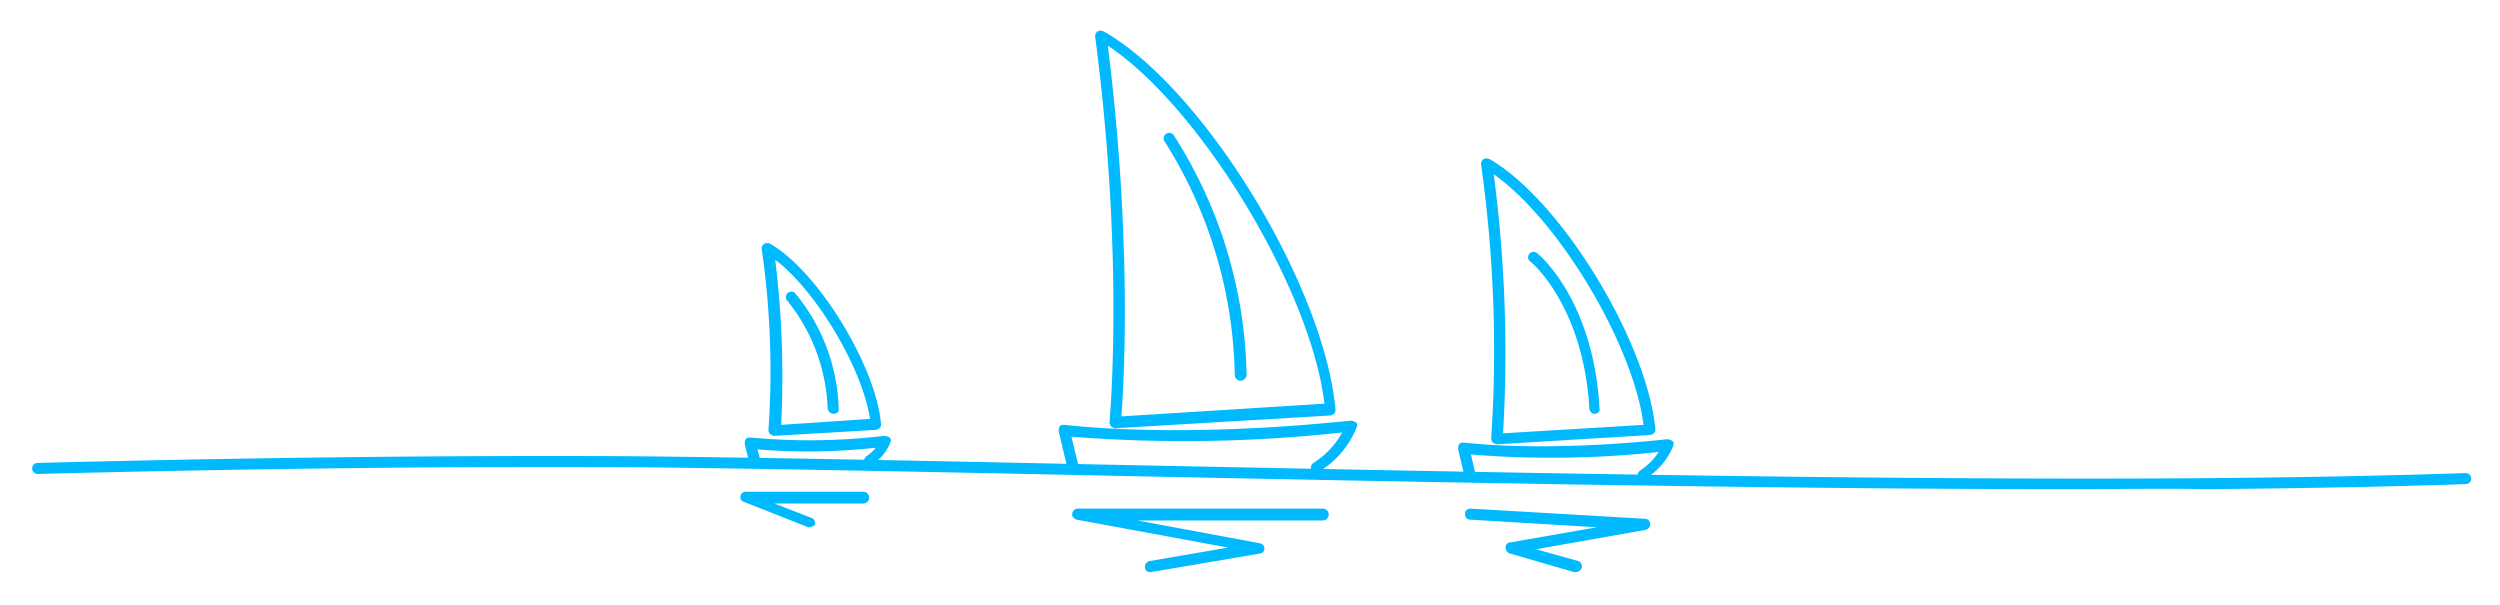 <svg id="Layer_1" data-name="Layer 1" xmlns="http://www.w3.org/2000/svg" viewBox="0 0 295.4 71.5"><defs><style>.cls-1{fill:#00b9ff;}</style></defs><path class="cls-1" d="M245.1,57.8c-36.9,0-79.5-.9-114.5-1.6-23.5-.5-43.9-.9-57.2-1-22-.1-45.1.2-68.9.8a.65.65,0,0,1-.1-1.3c23.8-.6,47-.9,68.9-.8,13.4.1,33.7.5,57.3,1,40.1.8,90.1,1.9,130.1,1.6,11.6-.1,21.9-.3,30.6-.6a.65.65,0,1,1,.1,1.3c-8.7.3-19,.5-30.7.6C255.6,57.7,250.4,57.8,245.1,57.8Z"/><path class="cls-1" d="M155.6,55.9a.86.86,0,0,1-.6-.3.65.65,0,0,1,.2-.9,10.09,10.09,0,0,0,3.4-3.6,171.24,171.24,0,0,1-32,.5l.8,3.3a.67.67,0,0,1-1.3.3l-1-4.2a1.27,1.27,0,0,1,.1-.6c.1-.2.4-.2.6-.2s12.7,1.7,33.8-.5a1.42,1.42,0,0,1,.6.2c.2.1.2.4.1.6a10.77,10.77,0,0,1-4.4,5.2C155.8,55.9,155.7,55.9,155.6,55.9Z"/><path class="cls-1" d="M131.8,50.6c-.2,0-.3-.1-.5-.2a.76.76,0,0,1-.2-.5c0-.2,1.8-19-1.7-45.6a.71.71,0,0,1,.3-.6.85.85,0,0,1,.7,0c11.8,6.7,26.1,30.1,27.4,44.7a.55.55,0,0,1-.2.5.76.76,0,0,1-.5.2l-25.3,1.5Zm-.9-45.2c2.9,23.1,1.9,40.1,1.6,43.8l24-1.5C154.9,34.2,141.8,12.6,130.9,5.4Z"/><path class="cls-1" d="M146.6,45a.75.75,0,0,1-.7-.6,53.31,53.31,0,0,0-8.3-27.7.65.65,0,0,1,1.1-.7,54.26,54.26,0,0,1,8.6,28.4.86.86,0,0,1-.7.6Z"/><path class="cls-1" d="M194.2,56.8a.86.86,0,0,1-.6-.3.65.65,0,0,1,.2-.9,7.81,7.81,0,0,0,2.2-2.2,116.76,116.76,0,0,1-22.2.3l.5,2.1a.67.67,0,1,1-1.3.3l-.7-3a1.27,1.27,0,0,1,.1-.6c.1-.2.4-.2.6-.2s9,1.2,24-.4a1.42,1.42,0,0,1,.6.2c.2.1.2.4.1.6a7.92,7.92,0,0,1-3.2,3.8C194.4,56.8,194.3,56.8,194.2,56.8Z"/><path class="cls-1" d="M176.9,52.5c-.2,0-.3-.1-.5-.2a.76.76,0,0,1-.2-.5A157.82,157.82,0,0,0,175,19.4a.71.71,0,0,1,.3-.6.85.85,0,0,1,.7,0c8.4,4.8,18.6,21.5,19.6,31.9a.55.55,0,0,1-.2.5.76.76,0,0,1-.5.2l-18,1.1Zm-.4-31.9a162.22,162.22,0,0,1,1.1,30.6l16.6-1C193,40.7,184.1,25.9,176.5,20.6Z"/><path class="cls-1" d="M188.4,48.9a.65.65,0,0,1-.6-.6c-.7-12.2-6.9-17.4-7-17.4a.64.64,0,1,1,.8-1c.3.2,6.7,5.6,7.4,18.4.1.3-.2.6-.6.6Z"/><path class="cls-1" d="M102.8,55.1a.86.86,0,0,1-.6-.3.65.65,0,0,1,.2-.9,5.83,5.83,0,0,0,1.1-1,73.16,73.16,0,0,1-14,.2l.3,1.1a.67.67,0,1,1-1.3.3l-.5-2a1.27,1.27,0,0,1,.1-.6c.1-.2.4-.2.6-.2a75,75,0,0,0,15.8-.2,1.42,1.42,0,0,1,.6.2c.2.1.2.4.1.6a5.37,5.37,0,0,1-2.2,2.6C103,55.1,102.9,55.1,102.8,55.1Z"/><path class="cls-1" d="M91.5,51.5c-.2,0-.3-.1-.5-.2a.76.76,0,0,1-.2-.5A100.52,100.52,0,0,0,90,29.4a.71.71,0,0,1,.3-.6.85.85,0,0,1,.7,0c5.6,3.2,12.5,14.4,13.1,21.3a.55.55,0,0,1-.2.5.76.76,0,0,1-.5.2l-11.9.7Zm.1-20.8a113.08,113.08,0,0,1,.7,19.5l10.5-.7C101.9,43.5,96.4,34.3,91.6,30.7Z"/><path class="cls-1" d="M98.5,48.9a.75.75,0,0,1-.7-.6A21.52,21.52,0,0,0,93,35.5a.64.64,0,0,1,1-.8,22.38,22.38,0,0,1,5.1,13.6c.1.3-.2.6-.6.6Z"/><path class="cls-1" d="M135.9,67.6a.56.56,0,0,1-.6-.5.69.69,0,0,1,.5-.8l9.3-1.6-17.9-3.3c-.3-.1-.6-.4-.5-.7a.65.65,0,0,1,.6-.6h29a.7.7,0,0,1,0,1.4H134.4l14.5,2.7a.63.63,0,0,1,.5.6.56.56,0,0,1-.5.6L136,67.6Z"/><path class="cls-1" d="M186.2,67.6H186l-7.6-2.2a.75.75,0,0,1-.5-.7.56.56,0,0,1,.5-.6l10.3-1.8-15-.9c-.4,0-.6-.3-.6-.7s.3-.6.7-.6l20.6,1.2a.65.65,0,0,1,.6.6.75.75,0,0,1-.5.7l-13,2.3,5,1.4a.68.68,0,0,1,.4.8A.79.79,0,0,1,186.2,67.6Z"/><path class="cls-1" d="M95.7,62.3h-.2l-7.6-3a.57.57,0,0,1-.4-.7.63.63,0,0,1,.6-.5H102a.7.7,0,1,1,0,1.4H91.5l4.4,1.7a.68.68,0,0,1,.4.8A1.14,1.14,0,0,1,95.7,62.3Z"/></svg>